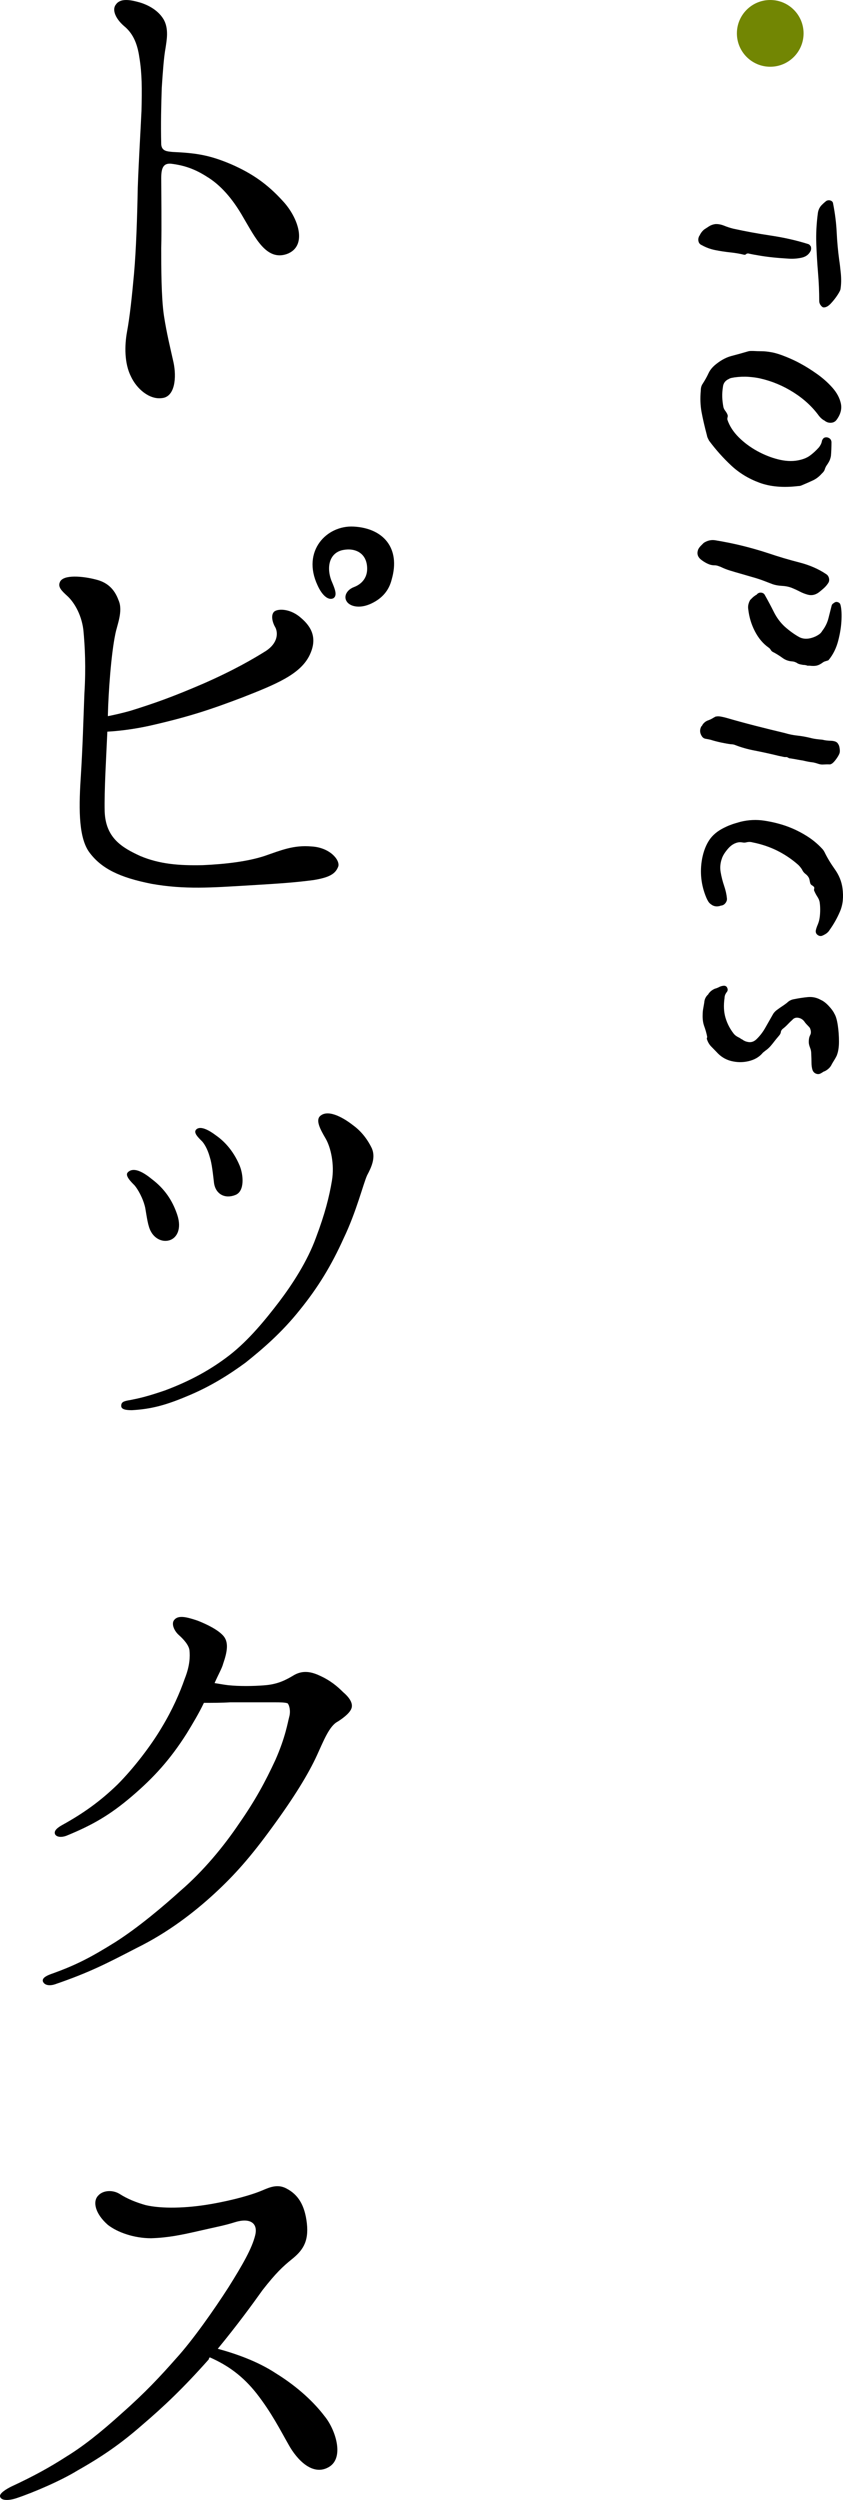<?xml version="1.0" encoding="UTF-8"?><svg id="_レイヤー_2" xmlns="http://www.w3.org/2000/svg" viewBox="0 0 126.413 374.532"><defs><style>.cls-1,.cls-2{stroke-width:0px;}.cls-2{fill:#728603;}</style></defs><g id="_レイヤー_1のコピー_3"><g id="ttl_topics"><path class="cls-1" d="m116.847,38.652c-.986-.08-1.894-.187-2.72-.32-.827-.134-1.467-.253-1.92-.36-.16,0-.267.033-.32.1-.054.066-.146.1-.279.1-.641-.16-1.341-.28-2.101-.36-.76-.08-1.507-.193-2.24-.34-.733-.147-1.406-.394-2.02-.74-.267-.107-.434-.294-.5-.56-.066-.267-.033-.534.1-.8.027-.027.04-.047.04-.06,0-.014.014-.034.04-.06.16-.347.387-.64.681-.88.239-.16.486-.32.739-.48.254-.16.554-.267.9-.32.426-.027.873.053,1.34.24s.913.333,1.34.44c1.813.4,3.7.746,5.66,1.04s3.793.707,5.5,1.24c.133.026.24.08.32.16s.146.173.2.28c.053.266.026.493-.08.68-.268.506-.714.826-1.34.96-.627.133-1.261.18-1.9.14-.64-.04-1.12-.074-1.44-.1Zm6.641,7.4c-.08,0-.174-.054-.28-.16-.24-.24-.36-.507-.36-.8,0-1.387-.06-2.794-.18-4.22-.12-1.427-.207-2.88-.26-4.36-.054-1.48.026-3.02.24-4.62.08-.507.293-.92.64-1.24.106-.107.213-.207.32-.3.105-.094.213-.18.319-.26.214-.107.427-.12.641-.04.213.08.333.226.359.44.293,1.493.474,2.933.54,4.32.066,1.386.193,2.773.38,4.16.08.506.16,1.173.24,2,.08.826.066,1.586-.04,2.28,0,.16-.146.466-.439.92-.294.453-.634.886-1.021,1.3-.387.413-.754.606-1.1.58Zm-3.8,26.768c-2.24.266-4.174.1-5.801-.5s-3.04-1.46-4.239-2.58c-1.2-1.12-2.308-2.36-3.32-3.72-.054-.107-.114-.227-.18-.36-.067-.134-.114-.28-.141-.44-.347-1.307-.613-2.46-.8-3.46s-.227-2.087-.12-3.26c0-.4.094-.733.28-1,.346-.534.64-1.06.88-1.58.24-.52.64-.994,1.2-1.42.746-.587,1.506-.98,2.28-1.18.772-.2,1.612-.434,2.52-.7.133-.027.253-.04.36-.04h.319c.453.026.887.04,1.301.04s.913.053,1.5.16c.586.106,1.306.333,2.159.68s1.587.693,2.2,1.04c.746.4,1.554.906,2.42,1.52.866.613,1.634,1.293,2.3,2.04.667.747,1.094,1.533,1.28,2.36.187.826-.026,1.653-.64,2.48-.214.293-.521.44-.92.44-.32,0-.614-.107-.88-.32-.027-.027-.061-.047-.101-.06-.04-.014-.073-.034-.1-.06-.214-.134-.427-.334-.641-.6-.986-1.36-2.26-2.534-3.819-3.52-1.561-.987-3.221-1.68-4.98-2.08-.453-.107-1.02-.187-1.7-.24-.68-.054-1.406-.027-2.18.08-.16.026-.307.053-.439.08-.134.026-.268.08-.4.16-.534.24-.827.64-.88,1.2-.08.506-.114,1-.101,1.48s.073,1,.181,1.56c.053.187.146.366.279.54.134.173.24.353.32.54.054.133.061.266.021.4-.04.133-.047.267-.021.4.32.933.88,1.8,1.68,2.6.801.8,1.721,1.486,2.761,2.06,1.04.573,2.093.993,3.16,1.26,1.065.266,2.04.32,2.92.16.746-.134,1.353-.367,1.819-.7.467-.334.927-.754,1.38-1.26.106-.134.2-.28.28-.44.08-.16.133-.32.16-.48.026-.16.12-.32.28-.48.239-.134.486-.14.739-.02.254.12.394.326.421.62,0,.373-.007.74-.021,1.1-.014.36-.033.686-.06.98-.027.16-.067.32-.12.48-.054.16-.12.306-.2.44-.106.186-.214.353-.32.5-.106.146-.2.34-.279.58-.054.213-.2.426-.44.64-.4.453-.84.793-1.32,1.02-.479.227-1.04.473-1.68.74-.16.08-.347.12-.56.12Zm1.439,16.272c-.399-.107-.794-.26-1.18-.46-.387-.2-.807-.394-1.26-.58-.428-.16-.9-.254-1.421-.28-.52-.027-.979-.106-1.38-.24-.427-.16-.88-.334-1.359-.52-.48-.187-1.054-.374-1.721-.56-.293-.08-.594-.167-.899-.26-.307-.094-.607-.18-.9-.26-.56-.16-1.08-.313-1.56-.46-.48-.147-.934-.327-1.36-.54-.134-.054-.28-.107-.439-.16-.16-.054-.334-.08-.521-.08-.347,0-.7-.087-1.06-.26-.36-.174-.687-.38-.98-.62-.506-.427-.626-.947-.359-1.56.106-.187.233-.354.38-.5s.286-.287.42-.42c.533-.347,1.093-.48,1.68-.4,1.466.24,2.847.52,4.14.84,1.294.32,2.594.693,3.9,1.12,1.493.506,3.02.96,4.58,1.36,1.56.4,2.913.986,4.06,1.76.214.133.354.333.42.6.066.266.033.506-.1.72-.187.293-.407.553-.66.78-.254.226-.5.433-.74.62-.533.4-1.094.52-1.68.36Zm.28,10.64h-.32c-.187-.08-.414-.12-.68-.12-.134-.027-.267-.054-.4-.08-.134-.027-.254-.067-.359-.12-.268-.187-.534-.293-.801-.32-.56-.027-1.06-.2-1.5-.52-.439-.32-.887-.6-1.34-.84-.187-.08-.319-.187-.399-.32-.107-.187-.228-.32-.36-.4-.827-.587-1.507-1.394-2.04-2.42-.534-1.027-.867-2.127-1-3.3-.08-.454.013-.92.28-1.4.106-.107.22-.22.34-.34s.246-.22.38-.3c.053-.054.113-.094.18-.12.066-.027.113-.067.141-.12.186-.187.406-.26.66-.22.253.04.433.18.54.42.453.8.893,1.626,1.319,2.48.427.853.974,1.586,1.641,2.2.692.613,1.393,1.12,2.1,1.52.706.4,1.553.373,2.54-.08.213-.107.4-.22.56-.34.16-.12.294-.274.4-.46.453-.587.767-1.22.94-1.9.173-.68.326-1.287.46-1.82.025-.16.1-.287.22-.38.12-.094.233-.167.34-.22.133-.054.28-.047.44.02.159.066.266.166.319.3.16.506.221,1.266.181,2.28-.04,1.013-.207,2.08-.5,3.2-.294,1.12-.774,2.08-1.44,2.88-.027,0-.04.013-.04.04-.16.053-.313.1-.46.14s-.287.113-.42.22c-.294.213-.574.354-.84.42-.268.066-.627.073-1.08.02Zm1.92,14.808c-.214,0-.434-.04-.66-.12-.227-.08-.474-.147-.74-.2-.267-.027-.533-.067-.8-.12-.267-.054-.507-.107-.72-.16-.347-.054-.66-.106-.94-.16-.279-.054-.594-.107-.939-.16-.107,0-.194-.02-.261-.06s-.153-.087-.26-.14h-.3c-.094,0-.18-.014-.26-.04-.107-.027-.267-.06-.48-.1s-.359-.074-.439-.1c-1.228-.294-2.36-.54-3.4-.74-1.04-.2-2-.474-2.88-.82-.187-.08-.4-.12-.64-.12-.427-.054-.92-.14-1.48-.26-.56-.12-1.094-.26-1.6-.42-.24-.054-.48-.1-.721-.14-.239-.04-.426-.167-.56-.38-.32-.48-.347-.974-.08-1.48.054-.027.094-.067.12-.12.026-.054.054-.107.08-.16.24-.32.533-.534.88-.64.213-.08.387-.16.52-.24.134-.08.294-.174.48-.28.24-.08.533-.087.88-.02.347.066.653.14.92.22,1.28.373,2.673.753,4.181,1.14,1.506.386,2.992.753,4.46,1.1.612.186,1.232.313,1.859.38.626.066,1.273.18,1.94.34.293.08.593.14.899.18s.62.073.94.1c.187.053.406.093.66.12.253.026.473.04.66.04.479.026.8.146.96.36.159.213.253.426.279.64.08.4.073.713-.02.94-.094.226-.247.486-.46.78-.4.56-.734.833-1,.82-.267-.014-.627-.007-1.08.02Zm.12,25.572c-.267.16-.527.16-.78,0-.254-.16-.367-.387-.34-.68.053-.267.14-.54.26-.82.12-.28.206-.54.26-.78.08-.374.127-.8.141-1.28.013-.48-.007-.907-.061-1.28-.026-.293-.14-.594-.34-.9-.2-.307-.367-.62-.5-.94-.026-.08-.026-.167,0-.26.026-.094.026-.18,0-.26-.08-.107-.18-.194-.3-.26-.12-.067-.207-.154-.26-.26-.054-.16-.094-.327-.12-.5-.027-.174-.08-.327-.16-.46-.106-.187-.267-.36-.48-.52-.213-.16-.387-.387-.52-.68-.16-.24-.334-.454-.52-.64-.961-.854-2.015-1.567-3.16-2.14-1.147-.574-2.4-.994-3.761-1.26-.267-.08-.56-.08-.88,0-.187.053-.38.06-.58.02-.199-.04-.406-.047-.619-.02-.587.106-1.114.433-1.58.98-.467.546-.768,1.033-.9,1.46-.24.666-.3,1.346-.18,2.04.12.693.293,1.373.52,2.04.227.666.366,1.293.42,1.88.026.24-.047.473-.22.7-.174.227-.394.354-.66.38-.054,0-.094.013-.12.04-.533.16-1,.08-1.399-.24-.16-.107-.294-.247-.4-.42-.106-.174-.2-.354-.28-.54-.8-1.894-1.013-3.854-.64-5.88.213-1.094.566-2.014,1.06-2.76s1.221-1.36,2.181-1.84c.16-.08.326-.16.5-.24.173-.08.34-.146.5-.2.186-.08.439-.167.76-.26.32-.094.573-.167.76-.22,1.2-.294,2.4-.347,3.601-.16,1.199.186,2.319.466,3.359.84.96.346,1.9.8,2.82,1.36s1.727,1.213,2.42,1.96c.08.08.153.166.22.26.066.093.127.193.181.3.399.826.913,1.68,1.54,2.56.626.88,1.006,1.813,1.14,2.8.187,1.333.066,2.5-.36,3.5s-.946,1.926-1.56,2.78c-.188.32-.48.573-.88.76-.027.026-.054.04-.08.04Zm-.36,20.688c-.214.133-.446.153-.7.06-.253-.094-.434-.274-.54-.54-.106-.32-.159-.687-.159-1.1s-.015-.874-.04-1.38c0-.294-.054-.574-.16-.84-.107-.267-.174-.507-.2-.72-.027-.507.04-.907.2-1.2s.146-.653-.04-1.08c-.08-.107-.194-.234-.34-.38-.147-.146-.274-.287-.38-.42-.214-.347-.494-.574-.841-.68-.453-.134-.813-.04-1.08.28-.239.213-.467.433-.68.66-.214.226-.439.433-.68.62-.214.16-.334.347-.36.56,0,.106-.066.253-.2.44-.347.4-.693.827-1.04,1.28-.347.453-.72.813-1.119,1.08-.055.053-.127.113-.221.18-.094.066-.167.14-.22.22-.507.56-1.187.94-2.04,1.14-.854.2-1.714.193-2.58-.02-.867-.214-1.606-.667-2.22-1.36-.267-.267-.54-.547-.82-.84-.28-.294-.486-.654-.62-1.08-.026-.027-.026-.08,0-.16.026-.08.04-.147.04-.2-.106-.534-.254-1.054-.439-1.56-.187-.507-.267-1.094-.24-1.76,0-.294.026-.587.08-.88.053-.293.106-.6.16-.92.026-.454.199-.84.52-1.16.054-.027.08-.054.08-.08,0-.027.013-.054.04-.08.133-.187.28-.34.44-.46.159-.12.333-.22.52-.3.213-.054.42-.134.62-.24.2-.107.42-.174.66-.2.266-.027.453.073.56.3.106.226.094.433-.04.62-.24.293-.359.6-.359.92-.16,1.093-.114,2.073.14,2.94.253.866.66,1.66,1.22,2.38.187.24.453.44.8.6.106.053.193.106.261.16.066.053.14.093.22.12.24.187.493.306.76.36.507.133.96.013,1.36-.36.533-.507.986-1.094,1.359-1.76.374-.667.761-1.347,1.16-2.04.16-.267.4-.507.721-.72.213-.16.433-.313.659-.46.227-.147.46-.313.7-.5.267-.267.573-.44.92-.52.773-.16,1.507-.274,2.2-.34.693-.067,1.347.073,1.96.42.373.16.767.46,1.18.9.414.44.7.833.86,1.18.213.346.38.913.5,1.7s.18,1.613.18,2.48-.119,1.58-.359,2.14c-.107.213-.228.426-.36.64-.134.213-.254.413-.359.6-.188.426-.534.773-1.04,1.04-.107.026-.207.073-.301.14-.094.066-.193.126-.3.18Z"/><circle class="cls-2" cx="115.501" cy="5" r="5"/><path class="cls-1" d="m24.177,26.683c0,1.44.08,7.68,0,10.48,0,2.8,0,7.36.4,10.08.4,2.64.96,4.88,1.44,7.041.48,2.24.24,5.2-1.76,5.36-1.84.24-3.76-1.36-4.64-3.28-.96-1.92-.96-4.561-.56-6.72.4-2.16.72-5.12,1.04-8.64.32-3.6.48-8.561.56-12.88.16-4.4.4-8.081.56-11.521.08-3.36.08-5.6-.32-8-.32-2.24-1.04-3.68-2.32-4.72-1.2-1.04-1.84-2.4-1.2-3.2.64-.96,2.08-.72,3.28-.4,1.28.32,2.96,1.12,3.84,2.56.88,1.44.48,3.28.32,4.4-.24,1.28-.4,3.44-.56,5.92-.08,2.48-.16,5.36-.08,8.48.08,1.04.96,1.04,1.68,1.12,3.6.16,5.6.48,8.8,1.84,3.12,1.36,5.44,2.96,7.76,5.52,2.32,2.48,3.76,6.72.64,7.92-3.12,1.12-4.8-2.48-6.56-5.44-1.68-2.96-3.52-4.96-5.52-6.16-1.76-1.12-3.36-1.68-5.36-1.92-1.12-.08-1.44.64-1.44,2.16Zm22.801,105.169c-2.48.32-4.32.48-9.76.8-5.44.32-9.521.64-14.48-.24-4.88-.96-7.52-2.32-9.28-4.64-1.6-2.08-1.68-6.16-1.36-11.12.32-5.04.4-8.8.56-12.8.24-3.84.08-7.04-.16-9.52-.32-2.48-1.52-4.24-2.4-5.04-.88-.8-1.44-1.36-1.12-2.08.48-1.2,3.52-.88,5.36-.4,1.68.4,2.8,1.36,3.44,3.12.72,1.6-.24,3.76-.48,5.04-.64,3.041-1.04,8.8-1.12,12.081v.24c.8-.16,1.92-.4,3.36-.8,3.6-1.12,6.32-2.08,10.96-4.08,4.56-2,7.44-3.68,9.36-4.88,1.84-1.2,1.84-2.72,1.44-3.521-.48-.8-.72-1.92-.16-2.4.64-.48,2.48-.4,4,.96,1.6,1.36,2.56,3.12,1.2,5.76-1.44,2.72-4.88,4.16-10,6.16-4.64,1.76-7.92,2.88-13.92,4.24-2.56.56-4.8.8-6.32.88-.16,3.68-.48,8.8-.4,12,.16,3.92,2.56,5.36,5.36,6.641,2.88,1.2,5.76,1.44,9.36,1.36,3.52-.16,6.72-.56,9.2-1.36,2.56-.88,4.4-1.68,7.12-1.44,2.72.16,4.24,2,4,2.96-.4,1.12-1.28,1.68-3.76,2.08Zm8.72-41.441c-1.84.88-3.36.4-3.76-.4-.4-.72.08-1.68,1.2-2.08,1.2-.48,1.92-1.44,1.92-2.72,0-2.32-1.76-3.2-3.68-2.8-2.16.48-2.48,2.88-1.52,4.96.4.96.72,1.84.16,2.24-.72.4-1.68-.32-2.4-1.92-2.4-5.12,1.36-9.041,5.44-8.8,4.4.24,7.04,3.2,5.68,7.92-.4,1.6-1.36,2.8-3.04,3.6Zm-36.161,119.335c1.2-.24,2.4-.48,5.2-1.44,3.84-1.44,6.88-3.12,9.68-5.28,2.88-2.24,5.36-5.28,7.44-8,2-2.64,4.24-6.08,5.52-9.6,1.36-3.6,2-6.16,2.4-8.56s-.16-4.96-.96-6.32-1.52-2.72-.8-3.36c1.28-1.12,3.76.48,4.88,1.36,1.12.8,2.08,1.92,2.8,3.36.72,1.44,0,2.96-.64,4.16-.56,1.2-1.6,5.44-3.52,9.44-1.84,4.08-3.84,7.36-6.56,10.72-2.8,3.52-5.76,6-8.161,7.92-2.4,1.76-5.28,3.6-8.8,5.04-3.04,1.28-5.28,1.92-8.24,2.08-.8,0-1.6-.08-1.6-.64s.32-.72,1.36-.88Zm.64-32.161c-.56-.56-1.44-1.44-1.04-1.92.8-.88,2.24-.16,3.6.96,1.92,1.44,3.12,3.2,3.84,5.36.72,2.16-.08,3.52-1.2,3.84-1.2.32-2.24-.4-2.72-1.28-.48-.8-.64-2.24-.88-3.6-.32-1.44-1.12-2.8-1.6-3.36Zm11.28-4.24c-.24-.88-.64-1.76-1.12-2.32-.56-.56-1.44-1.36-.88-1.84.64-.56,1.92.16,2.88.88,1.04.72,2.56,2.08,3.6,4.56.56,1.36.8,3.84-.64,4.4-1.6.64-2.96-.16-3.2-1.76-.16-1.36-.32-2.96-.64-3.92Zm20,80.168c1.04.88,1.44,1.68,1.28,2.32-.16.64-.96,1.36-2.08,2.08-1.28.64-2.16,2.96-3.12,5.04-1.28,2.8-3.44,6.32-6.72,10.8-3.2,4.4-5.6,7.12-8.64,9.92-3.041,2.8-6.96,5.84-11.681,8.16-4.64,2.4-7.12,3.68-12.24,5.44-.96.32-1.68.08-1.84-.48-.08-.48.56-.8,1.2-1.04,3.84-1.36,6.08-2.56,9.68-4.8,3.52-2.24,7.28-5.44,9.76-7.68,3.44-2.96,6.48-6.64,8.8-10.08,2.4-3.44,3.92-6.24,5.44-9.521,1.52-3.44,1.84-5.6,2.08-6.48.24-.88,0-1.76-.24-2-.32-.16-1.36-.16-1.76-.16h-6.88c-1.12.08-2.8.08-3.92.08-.72,1.52-1.68,3.12-2.56,4.56-2.48,3.92-4.96,6.64-8.24,9.44-3.28,2.8-5.92,4.32-9.84,5.92-.64.24-1.44.24-1.68-.24-.24-.56.48-1.04,1.04-1.36,3.2-1.76,5.76-3.6,8.32-6.08,2.4-2.4,5.04-5.84,6.64-8.56,1.6-2.64,2.72-5.2,3.44-7.28.8-2,.8-3.36.72-4.24-.08-.8-.88-1.68-1.6-2.32s-1.2-1.76-.64-2.32c.64-.72,2-.32,3.44.16,1.44.56,3.04,1.36,3.84,2.24.88.96.64,2.4,0,4.24-.16.64-.72,1.6-1.28,2.88.56.08,1.36.24,2.08.32,1.6.16,3.6.16,5.521,0,1.92-.16,3.12-.8,4.32-1.52,1.12-.64,2.32-.64,3.84.08,1.6.72,2.64,1.6,3.52,2.48ZM.016,374.042c-.16-.48.88-1.12,1.68-1.52,3.28-1.52,5.76-2.88,8.24-4.48,2.48-1.52,5.04-3.52,8.4-6.56,3.44-3.04,5.68-5.44,8.08-8.16,2.48-2.72,5.68-7.28,7.84-10.64,2.16-3.44,3.521-5.84,4-7.76.48-1.84-.72-2.72-3.04-2-1.52.48-2.48.64-5.28,1.28-2.8.64-4.72,1.04-7.28,1.12-2.56,0-5.04-.88-6.48-2-1.92-1.68-2.32-3.52-1.44-4.4.72-.8,2.16-.88,3.2-.24,1.12.72,2.48,1.28,3.92,1.68,2.4.56,6.08.48,9.76-.16,3.68-.64,6.16-1.44,7.2-1.84,1.12-.4,2.56-1.36,4.16-.48,1.68.88,2.72,2.4,3.04,5.2.32,2.88-.72,4.16-2.32,5.44-1.28,1.04-2.32,2-4.32,4.56-1.6,2.24-3.76,5.2-6.72,8.8,2.64.72,5.92,1.84,8.72,3.68,3.36,2.08,5.76,4.4,7.28,6.4,1.6,1.92,3.04,6.16.72,7.6-2.48,1.52-4.88-1.12-6.08-3.28-1.28-2.24-2.56-4.8-4.8-7.68-2.08-2.64-4.32-4.24-7.04-5.44-.08.08-.16.24-.16.32-3.84,4.32-6.72,7.04-10,9.84-3.2,2.8-6,4.72-9.68,6.8-2.48,1.52-6.561,3.28-9.2,4.16-1.28.4-2.24.32-2.4-.24Z"/></g></g></svg>